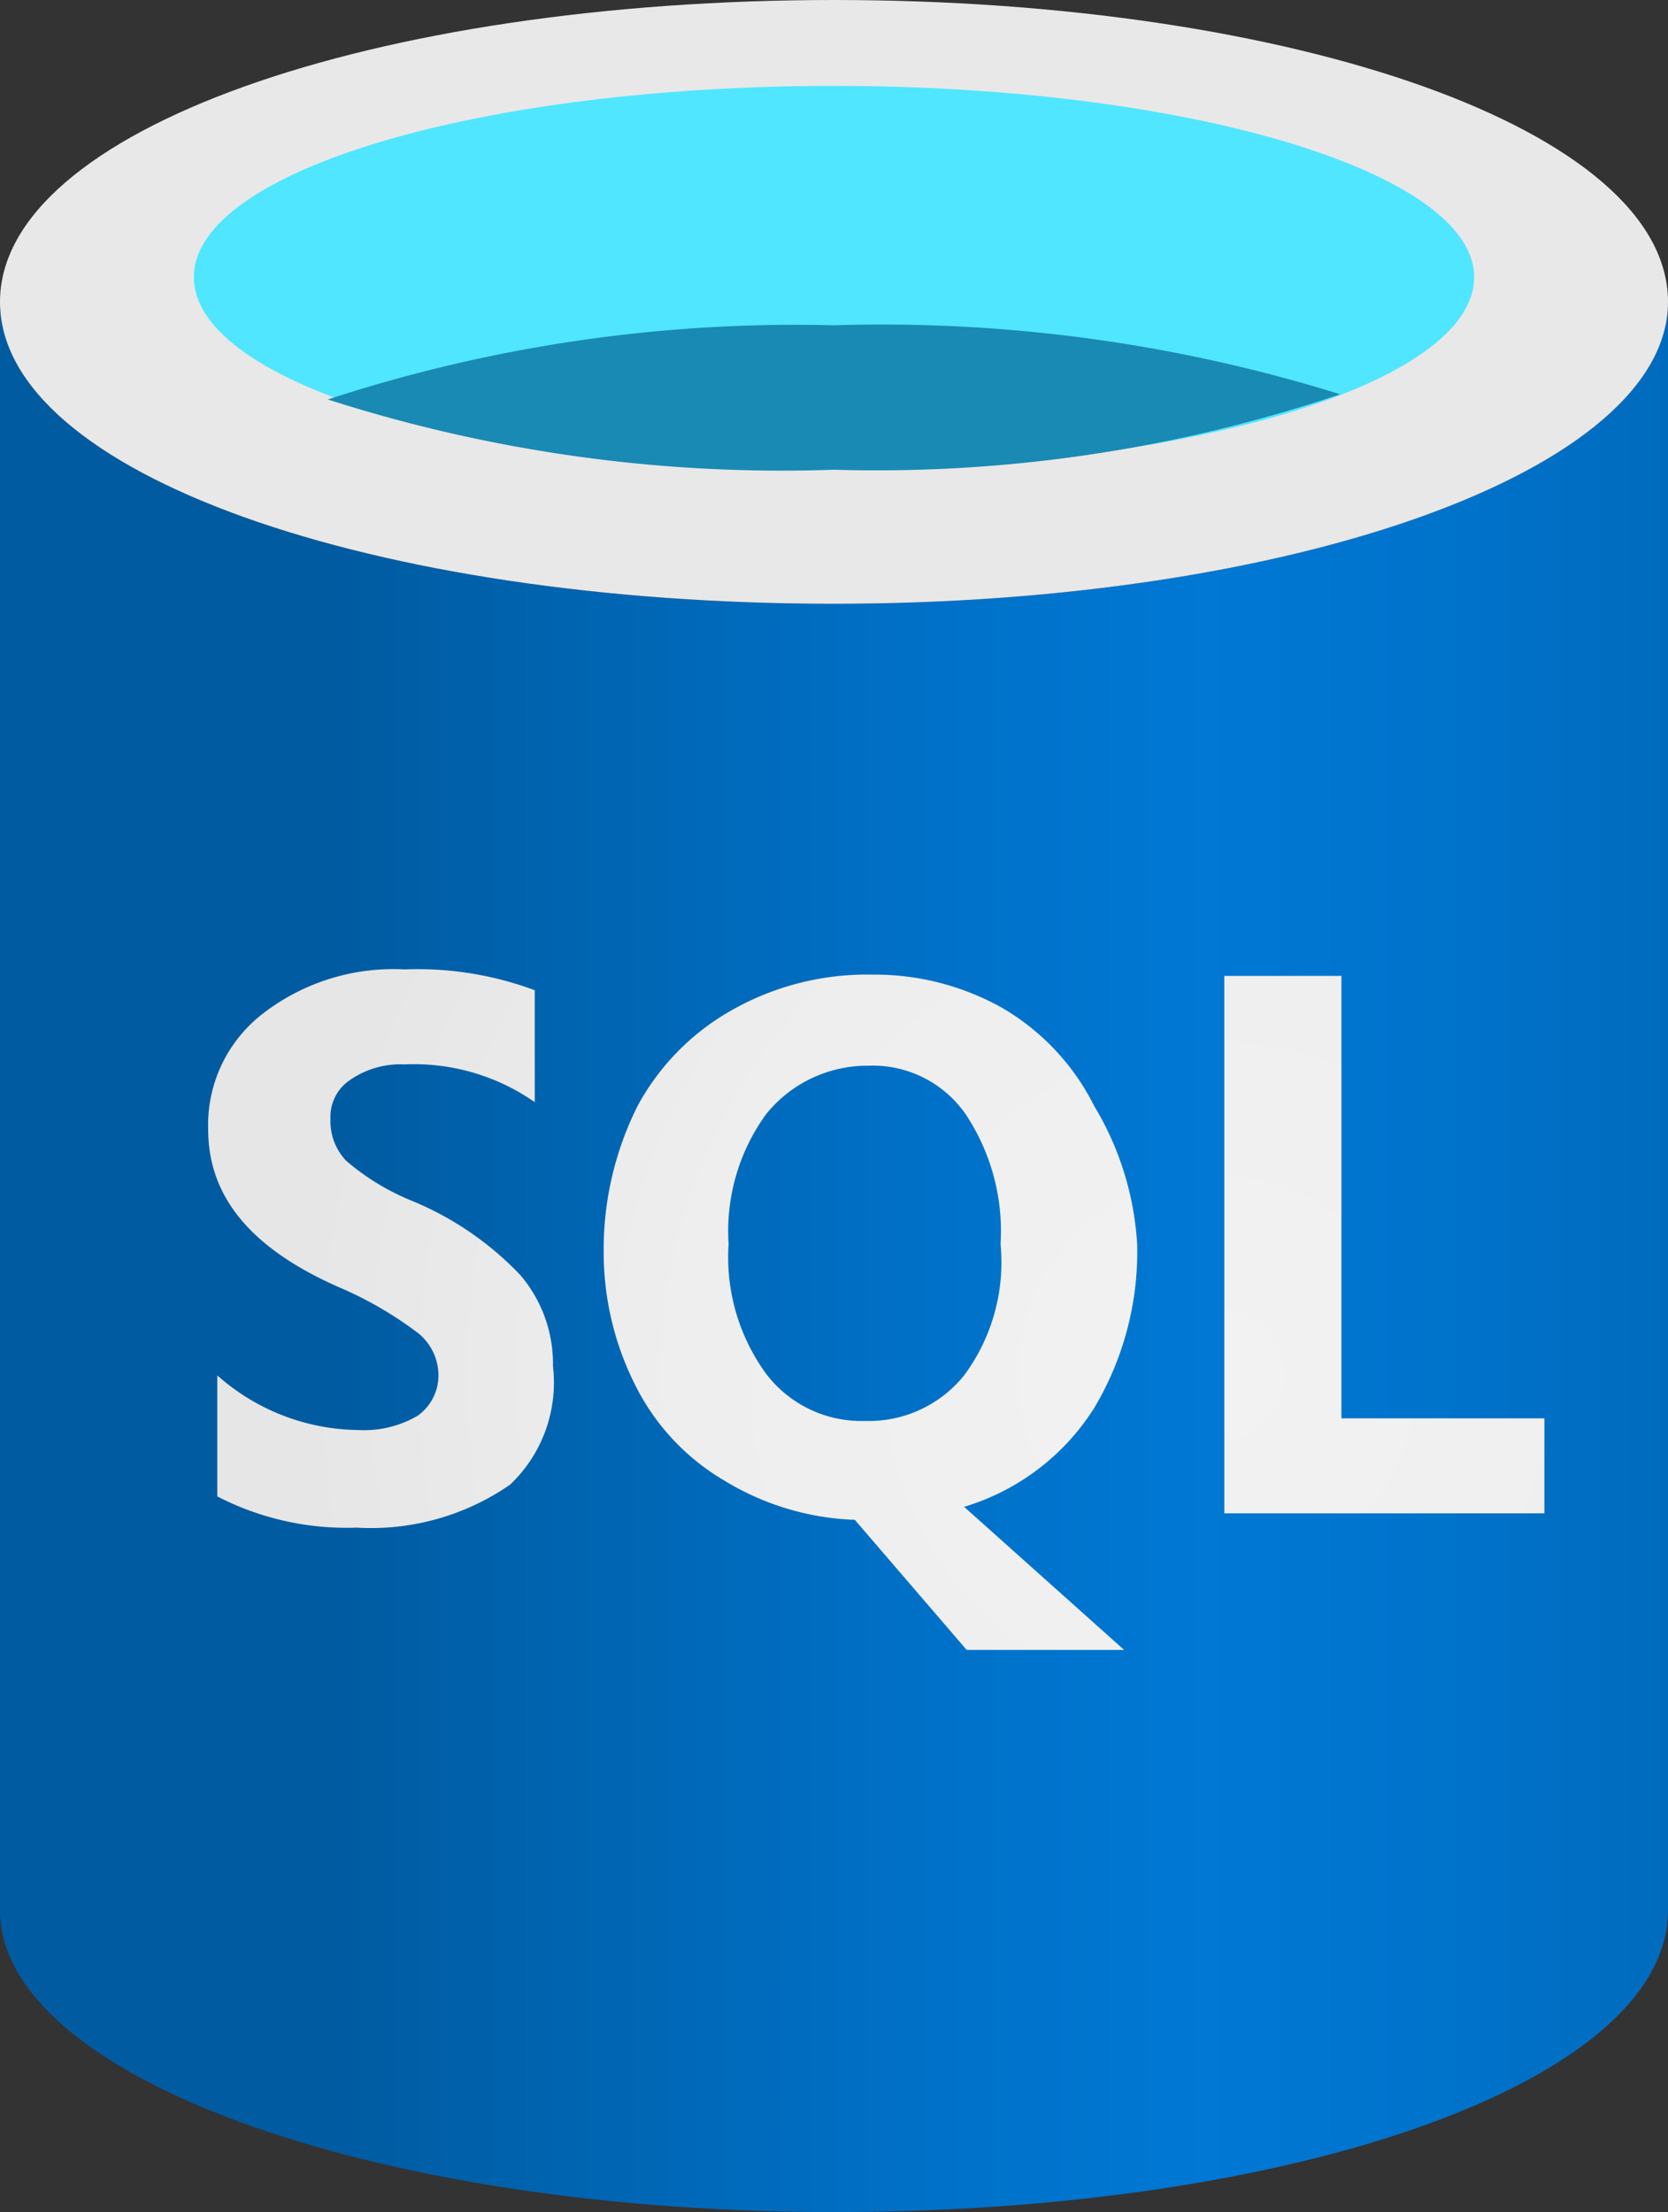 <?xml version="1.0" encoding="UTF-8" standalone="no"?>
<svg
   xmlns:dc="http://purl.org/dc/elements/1.1/"
   xmlns:cc="http://creativecommons.org/ns#"
   xmlns:rdf="http://www.w3.org/1999/02/22-rdf-syntax-ns#"
   xmlns:svg="http://www.w3.org/2000/svg"
   xmlns="http://www.w3.org/2000/svg"
   xmlns:sodipodi="http://sodipodi.sourceforge.net/DTD/sodipodi-0.dtd"
   xmlns:inkscape="http://www.inkscape.org/namespaces/inkscape"
   id="a96792b7-ce28-4ca3-9767-4e065ef4820f"
   width="12.82"
   height="17"
   viewBox="0 0 12.82 17"
   version="1.1"
   sodipodi:docname="SQL_Database.svg"
   inkscape:version="0.92.3 (2405546, 2018-03-11)">
  <rect x="0" y="0" width="12.82" height="17" fill="#333333" stroke="none"/>
  <sodipodi:namedview
     pagecolor="#ffffff"
     bordercolor="#666666"
     borderopacity="1"
     objecttolerance="10"
     gridtolerance="10"
     guidetolerance="10"
     inkscape:pageopacity="0"
     inkscape:pageshadow="2"
     inkscape:window-width="1920"
     inkscape:window-height="1017"
     id="namedview15204"
     showgrid="false"
     fit-margin-top="0"
     fit-margin-left="0"
     fit-margin-right="0"
     fit-margin-bottom="0"
     inkscape:zoom="48.111111"
     inkscape:cx="6.41"
     inkscape:cy="8.5"
     inkscape:window-x="-8"
     inkscape:window-y="-8"
     inkscape:window-maximized="1"
     inkscape:current-layer="a96792b7-ce28-4ca3-9767-4e065ef4820f" />
  <defs
     id="defs15187">
    <linearGradient
       id="ef16bf9d-a8b6-4181-b6cd-66fc5203f956"
       x1="2.59"
       y1="10.16"
       x2="15.41"
       y2="10.16"
       gradientUnits="userSpaceOnUse">
      <stop
         offset="0"
         stop-color="#005ba1"
         id="stop15165" />
      <stop
         offset="0.07"
         stop-color="#0060a9"
         id="stop15167" />
      <stop
         offset="0.36"
         stop-color="#0071c8"
         id="stop15169" />
      <stop
         offset="0.52"
         stop-color="#0078d4"
         id="stop15171" />
      <stop
         offset="0.64"
         stop-color="#0074cd"
         id="stop15173" />
      <stop
         offset="0.82"
         stop-color="#006abb"
         id="stop15175" />
      <stop
         offset="1"
         stop-color="#005ba1"
         id="stop15177" />
    </linearGradient>
    <radialGradient
       id="bf3846c3-4d74-4743-ab9a-f334c248bd92"
       cx="9.36"
       cy="10.57"
       r="7.07"
       gradientUnits="userSpaceOnUse">
      <stop
         offset="0"
         stop-color="#f2f2f2"
         id="stop15180" />
      <stop
         offset="0.58"
         stop-color="#eee"
         id="stop15182" />
      <stop
         offset="1"
         stop-color="#e6e6e6"
         id="stop15184" />
    </radialGradient>
  </defs>
  <title
     id="title15189">Icon-databases-130</title>
  <path
     d="M 6.41,4.64 C 2.87,4.64 0,3.64 0,2.32 v 12.36 c 0,1.27 2.82,2.3 6.32,2.32 h 0.09 c 3.54,0 6.41,-1 6.41,-2.32 V 2.32 c 0,1.29 -2.87,2.32 -6.41,2.32 z"
     id="path15191"
     inkscape:connector-curvature="0"
     style="fill:url(#ef16bf9d-a8b6-4181-b6cd-66fc5203f956)" />
  <path
     d="M 12.82,2.32 C 12.82,3.61 9.95,4.64 6.41,4.64 2.87,4.64 0,3.64 0,2.32 0,1 2.87,0 6.41,0 c 3.54,0 6.41,1 6.41,2.32"
     id="path15193"
     inkscape:connector-curvature="0"
     style="fill:#e8e8e8" />
  <path
     d="m 11.33,2.13 c 0,0.82 -2.21,1.48 -4.92,1.48 -2.71,0 -4.92,-0.66 -4.92,-1.48 0,-0.82 2.21,-1.47 4.92,-1.47 2.71,0 4.92,0.66 4.92,1.47"
     id="path15195"
     inkscape:connector-curvature="0"
     style="fill:#50e6ff" />
  <path
     d="M 6.41,2.5 A 11.55,11.55 0 0 0 2.52,3.07 11.42,11.42 0 0 0 6.41,3.61 11.15,11.15 0 0 0 10.3,3.03 11.84,11.84 0 0 0 6.41,2.5 Z"
     id="path15197"
     inkscape:connector-curvature="0"
     style="fill:#198ab3" />
  <path
     d="M 10.31,10.9 V 7.5 h -0.9 v 4.13 h 2.46 V 10.9 Z M 3.17,9.23 A 1.83,1.83 0 0 1 2.66,8.92 0.44,0.44 0 0 1 2.54,8.6 0.34,0.34 0 0 1 2.69,8.3 0.68,0.68 0 0 1 3.11,8.18 a 1.62,1.62 0 0 1 1,0.29 V 7.61 A 2.58,2.58 0 0 0 3.11,7.45 1.64,1.64 0 0 0 2.02,7.79 1.08,1.08 0 0 0 1.6,8.68 c 0,0.51 0.32,0.91 1,1.21 a 2.88,2.88 0 0 1 0.62,0.36 0.42,0.42 0 0 1 0.15,0.32 0.38,0.38 0 0 1 -0.16,0.31 0.81,0.81 0 0 1 -0.45,0.11 1.66,1.66 0 0 1 -1.09,-0.42 V 11.5 A 2.17,2.17 0 0 0 2.74,11.74 1.88,1.88 0 0 0 3.92,11.41 1.08,1.08 0 0 0 4.25,10.5 1.05,1.05 0 0 0 4,9.8 2.42,2.42 0 0 0 3.17,9.23 Z m 5.24,1.59 A 2.34,2.34 0 0 0 8.74,9.56 2.32,2.32 0 0 0 8.41,8.5 1.81,1.81 0 0 0 7.71,7.75 2,2 0 0 0 6.71,7.49 2.11,2.11 0 0 0 5.63,7.76 1.86,1.86 0 0 0 4.9,8.5 2.46,2.46 0 0 0 4.64,9.64 a 2.26,2.26 0 0 0 0.24,1 1.76,1.76 0 0 0 0.69,0.74 2.06,2.06 0 0 0 1,0.3 l 0.86,1 h 1.21 l -1.23,-1.1 a 1.79,1.79 0 0 0 1,-0.76 z m -1,-0.25 a 0.94,0.94 0 0 1 -0.76,0.35 0.92,0.92 0 0 1 -0.76,-0.36 1.52,1.52 0 0 1 -0.29,-1 1.53,1.53 0 0 1 0.29,-1 1,1 0 0 1 0.78,-0.37 0.87,0.87 0 0 1 0.75,0.37 1.62,1.62 0 0 1 0.27,1 1.46,1.46 0 0 1 -0.28,1.01 z"
     id="path15199"
     inkscape:connector-curvature="0"
     style="fill:url(#bf3846c3-4d74-4743-ab9a-f334c248bd92)" />
</svg>
